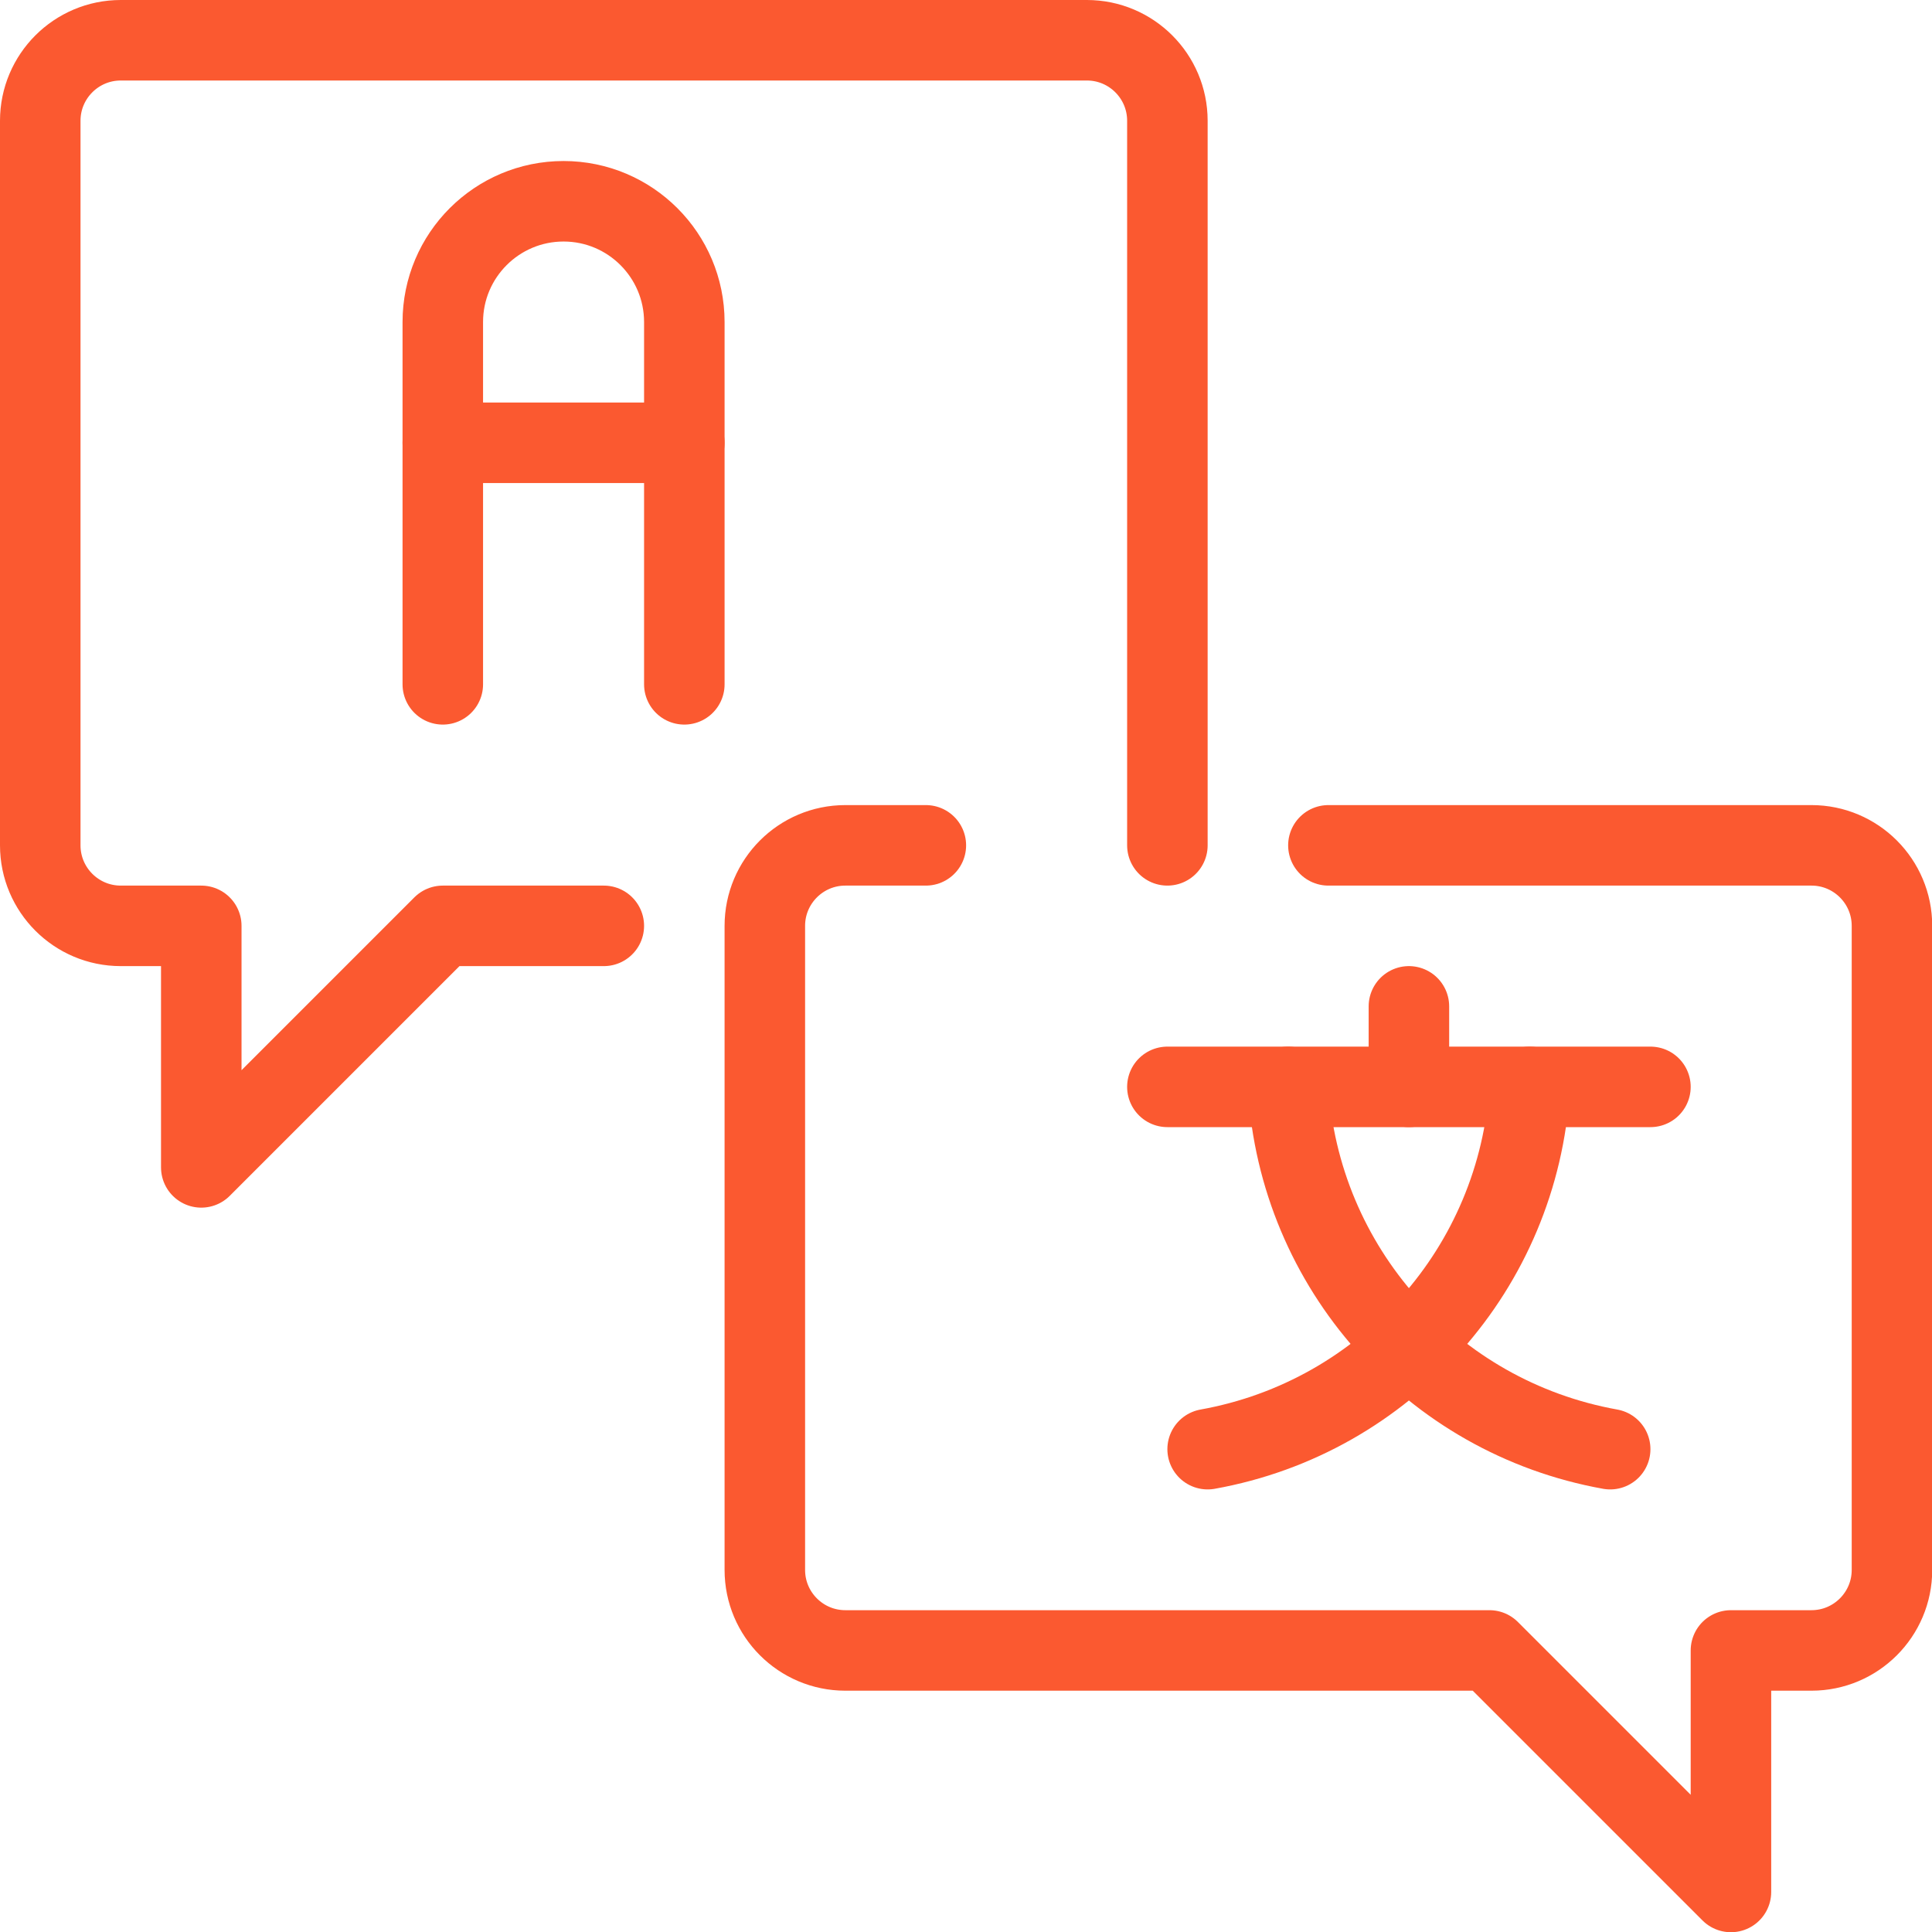 <?xml version="1.0" encoding="UTF-8"?><svg width="70" height="70" version="1.1" viewBox="0 0 70 70" xmlns="http://www.w3.org/2000/svg" xmlns:xlink="http://www.w3.org/1999/xlink"><!--Generated by IJSVG (https://github.com/iconjar/IJSVG)--><g transform="scale(2.917)"><path fill="none" stroke="#FB5930" stroke-linecap="round" stroke-linejoin="round" stroke-width="1" d="M7.5,11.5h-2l-3,3v-3h-1h-4.37114e-08c-0.552,-2.41411e-08 -1,-0.448 -1,-1c0,0 0,0 0,0v-9l1.06581e-14,1.50996e-07c-8.33927e-08,-0.552 0.448,-1 1,-1h12l-4.37114e-08,9.99201e-16c0.552,-2.41411e-08 1,0.448 1,1v9"></path><path fill="none" stroke="#FB5930" stroke-linecap="round" stroke-linejoin="round" stroke-width="1" d="M16.5,10.5h6l-4.37114e-08,1.77636e-15c0.552,-2.41411e-08 1,0.448 1,1v8v0c0,0.552 -0.448,1 -1,1h-1v3l-3,-3h-8h-4.37114e-08c-0.552,-2.41411e-08 -1,-0.448 -1,-1c0,0 0,-3.55271e-15 0,-3.55271e-15v-8l1.06581e-14,1.50996e-07c-8.33927e-08,-0.552 0.448,-1 1,-1h1"></path><path fill="none" stroke="#FB5930" stroke-linecap="round" stroke-linejoin="round" stroke-width="1" d="M5.5,8.5v-4.5l1.68754e-14,2.26494e-07c-1.25089e-07,-0.828 0.672,-1.5 1.5,-1.5c0.828,-1.25089e-07 1.5,0.672 1.5,1.5c0,0 0,1.33227e-15 0,1.33227e-15v4.5"></path><path fill="none" stroke="#FB5930" stroke-linecap="round" stroke-linejoin="round" stroke-width="1" d="M5.5,5.5h3"></path><path fill="none" stroke="#FB5930" stroke-linecap="round" stroke-linejoin="round" stroke-width="1" d="M17.5,13.5v-1"></path><path fill="none" stroke="#FB5930" stroke-linecap="round" stroke-linejoin="round" stroke-width="1" d="M14.5,13.5h6"></path><path fill="none" stroke="#FB5930" stroke-linecap="round" stroke-linejoin="round" stroke-width="1" d="M16,13.5l-1.61395e-07,-2.68985e-06c0.135,2.244 1.788,4.103 4,4.5"></path><path fill="none" stroke="#FB5930" stroke-linecap="round" stroke-linejoin="round" stroke-width="1" d="M19,13.5l1.80438e-07,-3.00722e-06c-0.135,2.244 -1.788,4.103 -4,4.5"></path></g></svg>